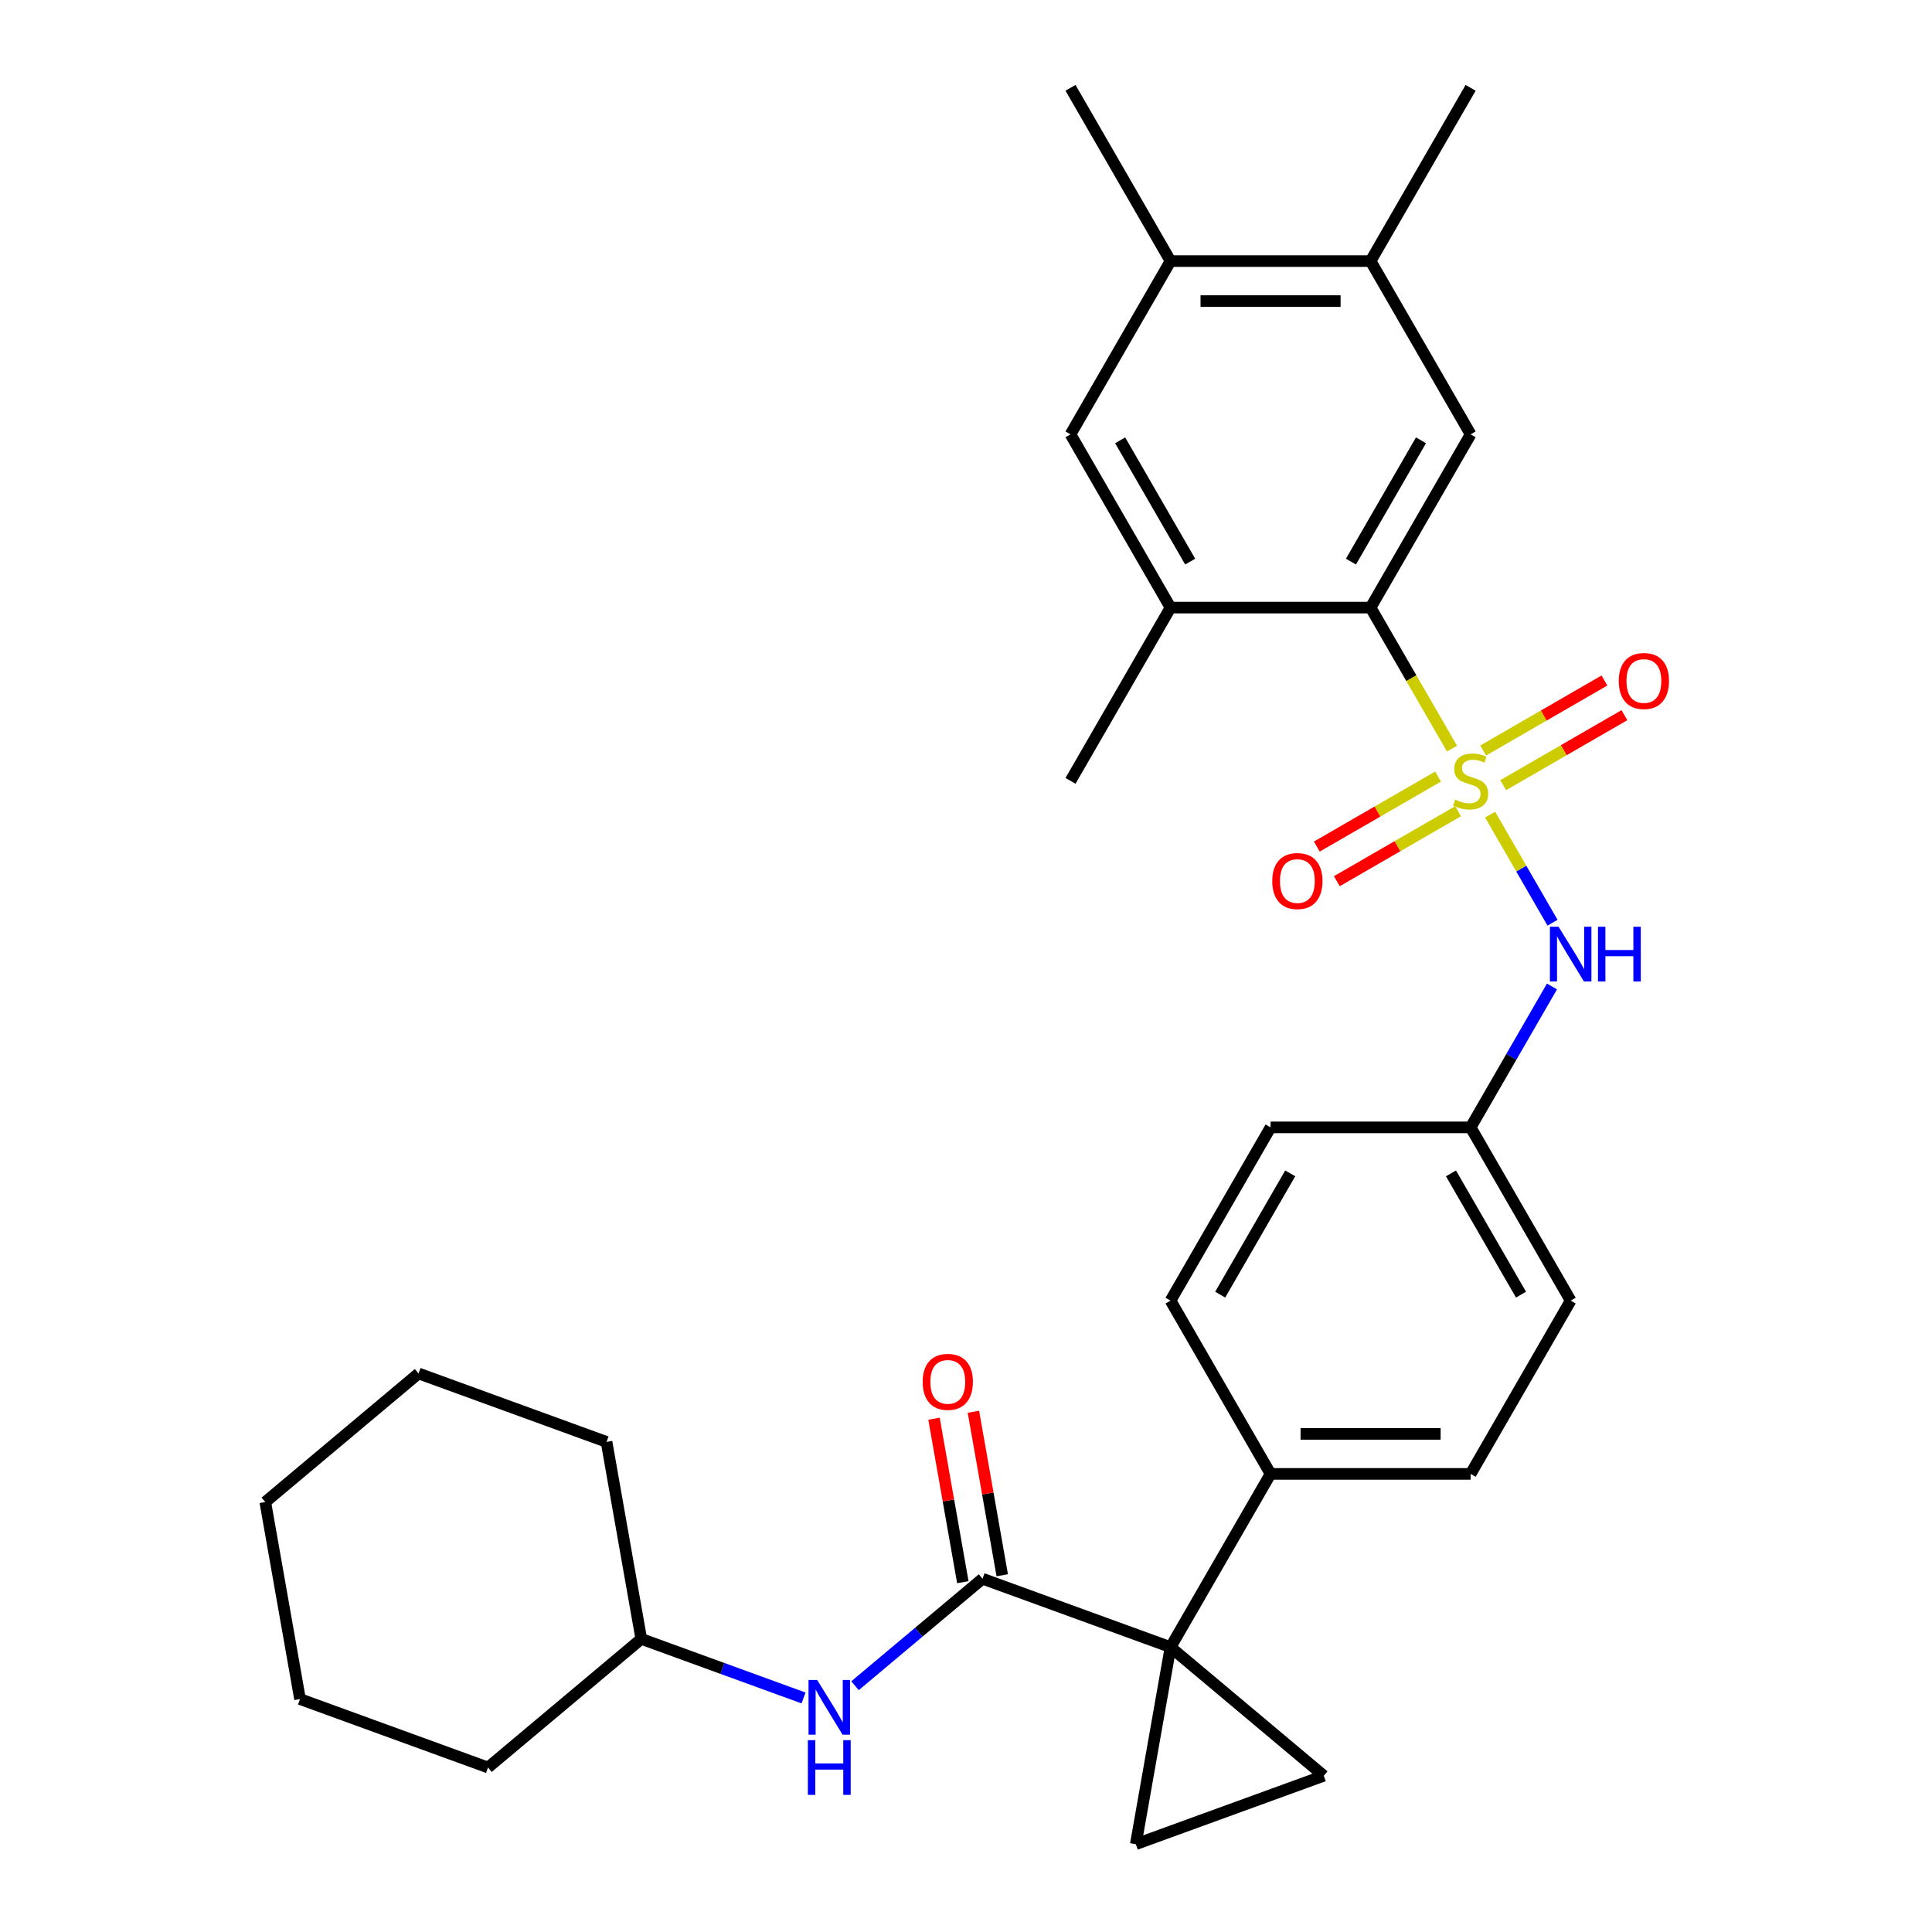 <?xml version='1.0' encoding='iso-8859-1'?>
<svg version='1.1' baseProfile='full'
              xmlns='http://www.w3.org/2000/svg'
                      xmlns:rdkit='http://www.rdkit.org/xml'
                      xmlns:xlink='http://www.w3.org/1999/xlink'
                  xml:space='preserve'
width='1000px' height='1000px' viewBox='0 0 1000 1000'>
<!-- END OF HEADER -->
<rect style='opacity:1.0;fill:#FFFFFF;stroke:none' width='1000' height='1000' x='0' y='0'> </rect>
<path class='bond-1' d='M 751.547,387.462 L 730.482,350.977' style='fill:none;fill-rule:evenodd;stroke:#CCCC00;stroke-width:6px;stroke-linecap:butt;stroke-linejoin:miter;stroke-opacity:1' />
<path class='bond-1' d='M 730.482,350.977 L 709.417,314.492' style='fill:none;fill-rule:evenodd;stroke:#000000;stroke-width:6px;stroke-linecap:butt;stroke-linejoin:miter;stroke-opacity:1' />
<path class='bond-5' d='M 771.279,421.64 L 787.435,449.623' style='fill:none;fill-rule:evenodd;stroke:#CCCC00;stroke-width:6px;stroke-linecap:butt;stroke-linejoin:miter;stroke-opacity:1' />
<path class='bond-5' d='M 787.435,449.623 L 803.591,477.605' style='fill:none;fill-rule:evenodd;stroke:#0000FF;stroke-width:6px;stroke-linecap:butt;stroke-linejoin:miter;stroke-opacity:1' />
<path class='bond-9' d='M 778.04,406.402 L 809.419,388.285' style='fill:none;fill-rule:evenodd;stroke:#CCCC00;stroke-width:6px;stroke-linecap:butt;stroke-linejoin:miter;stroke-opacity:1' />
<path class='bond-9' d='M 809.419,388.285 L 840.798,370.168' style='fill:none;fill-rule:evenodd;stroke:#FF0000;stroke-width:6px;stroke-linecap:butt;stroke-linejoin:miter;stroke-opacity:1' />
<path class='bond-9' d='M 767.685,388.466 L 799.064,370.349' style='fill:none;fill-rule:evenodd;stroke:#CCCC00;stroke-width:6px;stroke-linecap:butt;stroke-linejoin:miter;stroke-opacity:1' />
<path class='bond-9' d='M 799.064,370.349 L 830.443,352.232' style='fill:none;fill-rule:evenodd;stroke:#FF0000;stroke-width:6px;stroke-linecap:butt;stroke-linejoin:miter;stroke-opacity:1' />
<path class='bond-10' d='M 744.347,401.94 L 712.968,420.057' style='fill:none;fill-rule:evenodd;stroke:#CCCC00;stroke-width:6px;stroke-linecap:butt;stroke-linejoin:miter;stroke-opacity:1' />
<path class='bond-10' d='M 712.968,420.057 L 681.589,438.173' style='fill:none;fill-rule:evenodd;stroke:#FF0000;stroke-width:6px;stroke-linecap:butt;stroke-linejoin:miter;stroke-opacity:1' />
<path class='bond-10' d='M 754.702,419.876 L 723.323,437.992' style='fill:none;fill-rule:evenodd;stroke:#CCCC00;stroke-width:6px;stroke-linecap:butt;stroke-linejoin:miter;stroke-opacity:1' />
<path class='bond-10' d='M 723.323,437.992 L 691.944,456.109' style='fill:none;fill-rule:evenodd;stroke:#FF0000;stroke-width:6px;stroke-linecap:butt;stroke-linejoin:miter;stroke-opacity:1' />
<path class='bond-0' d='M 605.865,852.566 L 657.641,762.887' style='fill:none;fill-rule:evenodd;stroke:#000000;stroke-width:6px;stroke-linecap:butt;stroke-linejoin:miter;stroke-opacity:1' />
<path class='bond-2' d='M 605.865,852.566 L 508.557,817.149' style='fill:none;fill-rule:evenodd;stroke:#000000;stroke-width:6px;stroke-linecap:butt;stroke-linejoin:miter;stroke-opacity:1' />
<path class='bond-3' d='M 605.865,852.566 L 587.883,954.545' style='fill:none;fill-rule:evenodd;stroke:#000000;stroke-width:6px;stroke-linecap:butt;stroke-linejoin:miter;stroke-opacity:1' />
<path class='bond-4' d='M 605.865,852.566 L 685.191,919.128' style='fill:none;fill-rule:evenodd;stroke:#000000;stroke-width:6px;stroke-linecap:butt;stroke-linejoin:miter;stroke-opacity:1' />
<path class='bond-6' d='M 709.417,314.492 L 761.194,224.813' style='fill:none;fill-rule:evenodd;stroke:#000000;stroke-width:6px;stroke-linecap:butt;stroke-linejoin:miter;stroke-opacity:1' />
<path class='bond-6' d='M 699.248,290.685 L 735.491,227.909' style='fill:none;fill-rule:evenodd;stroke:#000000;stroke-width:6px;stroke-linecap:butt;stroke-linejoin:miter;stroke-opacity:1' />
<path class='bond-7' d='M 709.417,314.492 L 605.865,314.492' style='fill:none;fill-rule:evenodd;stroke:#000000;stroke-width:6px;stroke-linecap:butt;stroke-linejoin:miter;stroke-opacity:1' />
<path class='bond-8' d='M 508.557,817.149 L 475.559,844.838' style='fill:none;fill-rule:evenodd;stroke:#000000;stroke-width:6px;stroke-linecap:butt;stroke-linejoin:miter;stroke-opacity:1' />
<path class='bond-8' d='M 475.559,844.838 L 442.56,872.527' style='fill:none;fill-rule:evenodd;stroke:#0000FF;stroke-width:6px;stroke-linecap:butt;stroke-linejoin:miter;stroke-opacity:1' />
<path class='bond-15' d='M 518.755,815.351 L 511.294,773.036' style='fill:none;fill-rule:evenodd;stroke:#000000;stroke-width:6px;stroke-linecap:butt;stroke-linejoin:miter;stroke-opacity:1' />
<path class='bond-15' d='M 511.294,773.036 L 503.833,730.721' style='fill:none;fill-rule:evenodd;stroke:#FF0000;stroke-width:6px;stroke-linecap:butt;stroke-linejoin:miter;stroke-opacity:1' />
<path class='bond-15' d='M 498.359,818.947 L 490.898,776.632' style='fill:none;fill-rule:evenodd;stroke:#000000;stroke-width:6px;stroke-linecap:butt;stroke-linejoin:miter;stroke-opacity:1' />
<path class='bond-15' d='M 490.898,776.632 L 483.437,734.317' style='fill:none;fill-rule:evenodd;stroke:#FF0000;stroke-width:6px;stroke-linecap:butt;stroke-linejoin:miter;stroke-opacity:1' />
<path class='bond-32' d='M 587.883,954.545 L 685.191,919.128' style='fill:none;fill-rule:evenodd;stroke:#000000;stroke-width:6px;stroke-linecap:butt;stroke-linejoin:miter;stroke-opacity:1' />
<path class='bond-16' d='M 803.3,510.599 L 782.247,547.064' style='fill:none;fill-rule:evenodd;stroke:#0000FF;stroke-width:6px;stroke-linecap:butt;stroke-linejoin:miter;stroke-opacity:1' />
<path class='bond-16' d='M 782.247,547.064 L 761.194,583.529' style='fill:none;fill-rule:evenodd;stroke:#000000;stroke-width:6px;stroke-linecap:butt;stroke-linejoin:miter;stroke-opacity:1' />
<path class='bond-11' d='M 761.194,224.813 L 709.417,135.134' style='fill:none;fill-rule:evenodd;stroke:#000000;stroke-width:6px;stroke-linecap:butt;stroke-linejoin:miter;stroke-opacity:1' />
<path class='bond-13' d='M 605.865,314.492 L 554.089,224.813' style='fill:none;fill-rule:evenodd;stroke:#000000;stroke-width:6px;stroke-linecap:butt;stroke-linejoin:miter;stroke-opacity:1' />
<path class='bond-13' d='M 616.034,290.685 L 579.791,227.909' style='fill:none;fill-rule:evenodd;stroke:#000000;stroke-width:6px;stroke-linecap:butt;stroke-linejoin:miter;stroke-opacity:1' />
<path class='bond-22' d='M 605.865,314.492 L 554.089,404.171' style='fill:none;fill-rule:evenodd;stroke:#000000;stroke-width:6px;stroke-linecap:butt;stroke-linejoin:miter;stroke-opacity:1' />
<path class='bond-19' d='M 415.903,878.86 L 373.913,863.577' style='fill:none;fill-rule:evenodd;stroke:#0000FF;stroke-width:6px;stroke-linecap:butt;stroke-linejoin:miter;stroke-opacity:1' />
<path class='bond-19' d='M 373.913,863.577 L 331.924,848.294' style='fill:none;fill-rule:evenodd;stroke:#000000;stroke-width:6px;stroke-linecap:butt;stroke-linejoin:miter;stroke-opacity:1' />
<path class='bond-23' d='M 709.417,135.134 L 761.194,45.455' style='fill:none;fill-rule:evenodd;stroke:#000000;stroke-width:6px;stroke-linecap:butt;stroke-linejoin:miter;stroke-opacity:1' />
<path class='bond-31' d='M 709.417,135.134 L 605.865,135.134' style='fill:none;fill-rule:evenodd;stroke:#000000;stroke-width:6px;stroke-linecap:butt;stroke-linejoin:miter;stroke-opacity:1' />
<path class='bond-31' d='M 693.885,155.844 L 621.398,155.844' style='fill:none;fill-rule:evenodd;stroke:#000000;stroke-width:6px;stroke-linecap:butt;stroke-linejoin:miter;stroke-opacity:1' />
<path class='bond-12' d='M 657.641,762.887 L 761.194,762.887' style='fill:none;fill-rule:evenodd;stroke:#000000;stroke-width:6px;stroke-linecap:butt;stroke-linejoin:miter;stroke-opacity:1' />
<path class='bond-12' d='M 673.174,742.177 L 745.661,742.177' style='fill:none;fill-rule:evenodd;stroke:#000000;stroke-width:6px;stroke-linecap:butt;stroke-linejoin:miter;stroke-opacity:1' />
<path class='bond-30' d='M 657.641,762.887 L 605.865,673.208' style='fill:none;fill-rule:evenodd;stroke:#000000;stroke-width:6px;stroke-linecap:butt;stroke-linejoin:miter;stroke-opacity:1' />
<path class='bond-14' d='M 554.089,224.813 L 605.865,135.134' style='fill:none;fill-rule:evenodd;stroke:#000000;stroke-width:6px;stroke-linecap:butt;stroke-linejoin:miter;stroke-opacity:1' />
<path class='bond-24' d='M 605.865,135.134 L 554.089,45.455' style='fill:none;fill-rule:evenodd;stroke:#000000;stroke-width:6px;stroke-linecap:butt;stroke-linejoin:miter;stroke-opacity:1' />
<path class='bond-20' d='M 761.194,583.529 L 657.641,583.529' style='fill:none;fill-rule:evenodd;stroke:#000000;stroke-width:6px;stroke-linecap:butt;stroke-linejoin:miter;stroke-opacity:1' />
<path class='bond-21' d='M 761.194,583.529 L 812.97,673.208' style='fill:none;fill-rule:evenodd;stroke:#000000;stroke-width:6px;stroke-linecap:butt;stroke-linejoin:miter;stroke-opacity:1' />
<path class='bond-21' d='M 751.024,607.336 L 787.268,670.111' style='fill:none;fill-rule:evenodd;stroke:#000000;stroke-width:6px;stroke-linecap:butt;stroke-linejoin:miter;stroke-opacity:1' />
<path class='bond-17' d='M 605.865,673.208 L 657.641,583.529' style='fill:none;fill-rule:evenodd;stroke:#000000;stroke-width:6px;stroke-linecap:butt;stroke-linejoin:miter;stroke-opacity:1' />
<path class='bond-17' d='M 631.567,670.111 L 667.811,607.336' style='fill:none;fill-rule:evenodd;stroke:#000000;stroke-width:6px;stroke-linecap:butt;stroke-linejoin:miter;stroke-opacity:1' />
<path class='bond-18' d='M 761.194,762.887 L 812.97,673.208' style='fill:none;fill-rule:evenodd;stroke:#000000;stroke-width:6px;stroke-linecap:butt;stroke-linejoin:miter;stroke-opacity:1' />
<path class='bond-25' d='M 331.924,848.294 L 313.942,746.315' style='fill:none;fill-rule:evenodd;stroke:#000000;stroke-width:6px;stroke-linecap:butt;stroke-linejoin:miter;stroke-opacity:1' />
<path class='bond-26' d='M 331.924,848.294 L 252.598,914.857' style='fill:none;fill-rule:evenodd;stroke:#000000;stroke-width:6px;stroke-linecap:butt;stroke-linejoin:miter;stroke-opacity:1' />
<path class='bond-27' d='M 313.942,746.315 L 216.635,710.898' style='fill:none;fill-rule:evenodd;stroke:#000000;stroke-width:6px;stroke-linecap:butt;stroke-linejoin:miter;stroke-opacity:1' />
<path class='bond-28' d='M 252.598,914.857 L 155.291,879.44' style='fill:none;fill-rule:evenodd;stroke:#000000;stroke-width:6px;stroke-linecap:butt;stroke-linejoin:miter;stroke-opacity:1' />
<path class='bond-33' d='M 216.635,710.898 L 137.309,777.46' style='fill:none;fill-rule:evenodd;stroke:#000000;stroke-width:6px;stroke-linecap:butt;stroke-linejoin:miter;stroke-opacity:1' />
<path class='bond-29' d='M 155.291,879.44 L 137.309,777.46' style='fill:none;fill-rule:evenodd;stroke:#000000;stroke-width:6px;stroke-linecap:butt;stroke-linejoin:miter;stroke-opacity:1' />
<path  class='atom-0' d='M 753.194 413.891
Q 753.514 414.011, 754.834 414.571
Q 756.154 415.131, 757.594 415.491
Q 759.074 415.811, 760.514 415.811
Q 763.194 415.811, 764.754 414.531
Q 766.314 413.211, 766.314 410.931
Q 766.314 409.371, 765.514 408.411
Q 764.754 407.451, 763.554 406.931
Q 762.354 406.411, 760.354 405.811
Q 757.834 405.051, 756.314 404.331
Q 754.834 403.611, 753.754 402.091
Q 752.714 400.571, 752.714 398.011
Q 752.714 394.451, 755.114 392.251
Q 757.554 390.051, 762.354 390.051
Q 765.634 390.051, 769.354 391.611
L 768.434 394.691
Q 765.034 393.291, 762.474 393.291
Q 759.714 393.291, 758.194 394.451
Q 756.674 395.571, 756.714 397.531
Q 756.714 399.051, 757.474 399.971
Q 758.274 400.891, 759.394 401.411
Q 760.554 401.931, 762.474 402.531
Q 765.034 403.331, 766.554 404.131
Q 768.074 404.931, 769.154 406.571
Q 770.274 408.171, 770.274 410.931
Q 770.274 414.851, 767.634 416.971
Q 765.034 419.051, 760.674 419.051
Q 758.154 419.051, 756.234 418.491
Q 754.354 417.971, 752.114 417.051
L 753.194 413.891
' fill='#CCCC00'/>
<path  class='atom-6' d='M 806.71 479.69
L 815.99 494.69
Q 816.91 496.17, 818.39 498.85
Q 819.87 501.53, 819.95 501.69
L 819.95 479.69
L 823.71 479.69
L 823.71 508.01
L 819.83 508.01
L 809.87 491.61
Q 808.71 489.69, 807.47 487.49
Q 806.27 485.29, 805.91 484.61
L 805.91 508.01
L 802.23 508.01
L 802.23 479.69
L 806.71 479.69
' fill='#0000FF'/>
<path  class='atom-6' d='M 827.11 479.69
L 830.95 479.69
L 830.95 491.73
L 845.43 491.73
L 845.43 479.69
L 849.27 479.69
L 849.27 508.01
L 845.43 508.01
L 845.43 494.93
L 830.95 494.93
L 830.95 508.01
L 827.11 508.01
L 827.11 479.69
' fill='#0000FF'/>
<path  class='atom-9' d='M 422.972 869.551
L 432.252 884.551
Q 433.172 886.031, 434.652 888.711
Q 436.132 891.391, 436.212 891.551
L 436.212 869.551
L 439.972 869.551
L 439.972 897.871
L 436.092 897.871
L 426.132 881.471
Q 424.972 879.551, 423.732 877.351
Q 422.532 875.151, 422.172 874.471
L 422.172 897.871
L 418.492 897.871
L 418.492 869.551
L 422.972 869.551
' fill='#0000FF'/>
<path  class='atom-9' d='M 418.152 900.703
L 421.992 900.703
L 421.992 912.743
L 436.472 912.743
L 436.472 900.703
L 440.312 900.703
L 440.312 929.023
L 436.472 929.023
L 436.472 915.943
L 421.992 915.943
L 421.992 929.023
L 418.152 929.023
L 418.152 900.703
' fill='#0000FF'/>
<path  class='atom-10' d='M 837.873 352.475
Q 837.873 345.675, 841.233 341.875
Q 844.593 338.075, 850.873 338.075
Q 857.153 338.075, 860.513 341.875
Q 863.873 345.675, 863.873 352.475
Q 863.873 359.355, 860.473 363.275
Q 857.073 367.155, 850.873 367.155
Q 844.633 367.155, 841.233 363.275
Q 837.873 359.395, 837.873 352.475
M 850.873 363.955
Q 855.193 363.955, 857.513 361.075
Q 859.873 358.155, 859.873 352.475
Q 859.873 346.915, 857.513 344.115
Q 855.193 341.275, 850.873 341.275
Q 846.553 341.275, 844.193 344.075
Q 841.873 346.875, 841.873 352.475
Q 841.873 358.195, 844.193 361.075
Q 846.553 363.955, 850.873 363.955
' fill='#FF0000'/>
<path  class='atom-11' d='M 658.515 456.027
Q 658.515 449.227, 661.875 445.427
Q 665.235 441.627, 671.515 441.627
Q 677.795 441.627, 681.155 445.427
Q 684.515 449.227, 684.515 456.027
Q 684.515 462.907, 681.115 466.827
Q 677.715 470.707, 671.515 470.707
Q 665.275 470.707, 661.875 466.827
Q 658.515 462.947, 658.515 456.027
M 671.515 467.507
Q 675.835 467.507, 678.155 464.627
Q 680.515 461.707, 680.515 456.027
Q 680.515 450.467, 678.155 447.667
Q 675.835 444.827, 671.515 444.827
Q 667.195 444.827, 664.835 447.627
Q 662.515 450.427, 662.515 456.027
Q 662.515 461.747, 664.835 464.627
Q 667.195 467.507, 671.515 467.507
' fill='#FF0000'/>
<path  class='atom-16' d='M 477.576 715.25
Q 477.576 708.45, 480.936 704.65
Q 484.296 700.85, 490.576 700.85
Q 496.856 700.85, 500.216 704.65
Q 503.576 708.45, 503.576 715.25
Q 503.576 722.13, 500.176 726.05
Q 496.776 729.93, 490.576 729.93
Q 484.336 729.93, 480.936 726.05
Q 477.576 722.17, 477.576 715.25
M 490.576 726.73
Q 494.896 726.73, 497.216 723.85
Q 499.576 720.93, 499.576 715.25
Q 499.576 709.69, 497.216 706.89
Q 494.896 704.05, 490.576 704.05
Q 486.256 704.05, 483.896 706.85
Q 481.576 709.65, 481.576 715.25
Q 481.576 720.97, 483.896 723.85
Q 486.256 726.73, 490.576 726.73
' fill='#FF0000'/>
</svg>
